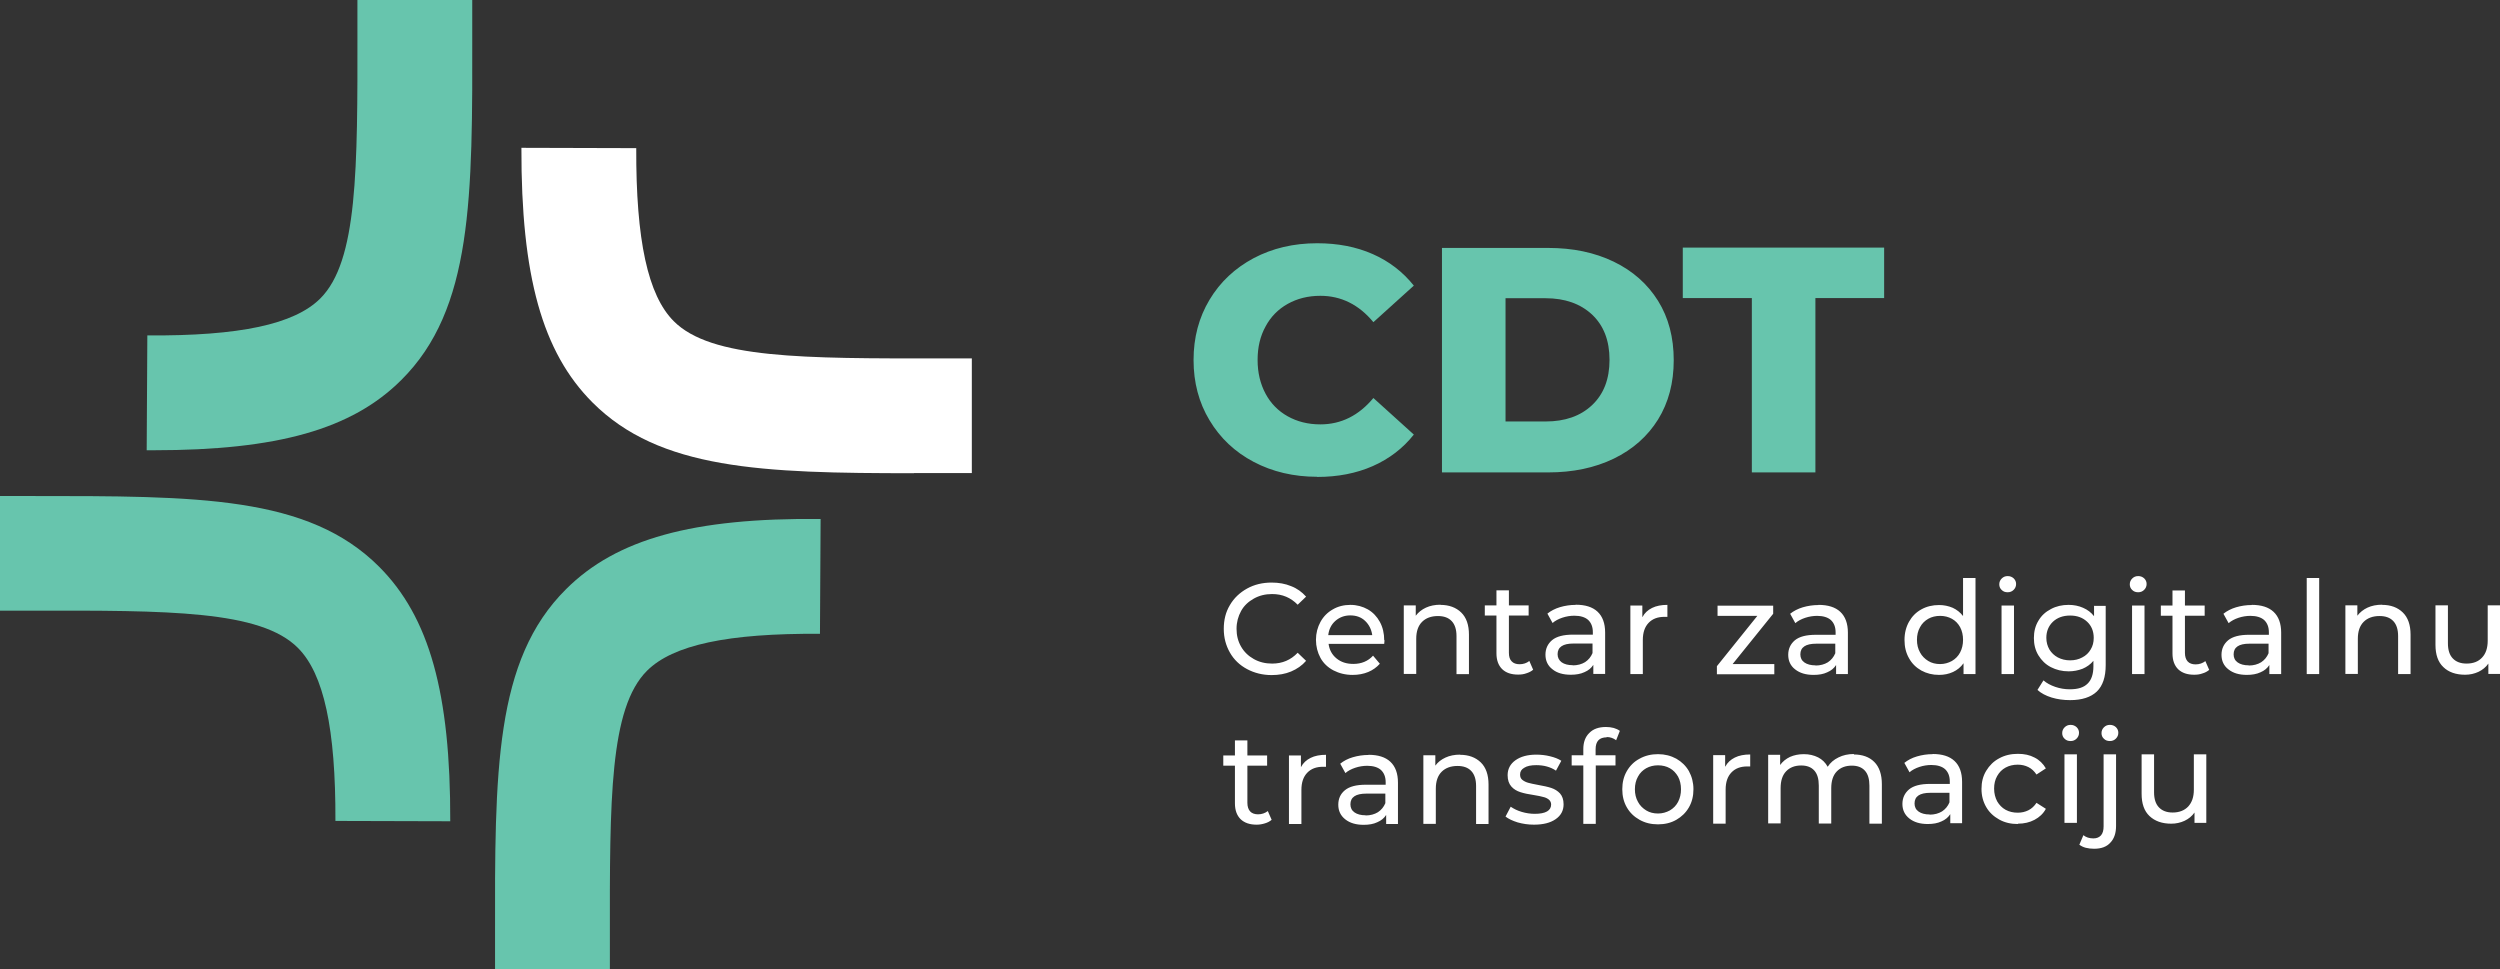 <?xml version="1.0" encoding="UTF-8"?>
<svg id="Layer_2" data-name="Layer 2" xmlns="http://www.w3.org/2000/svg" viewBox="0 0 154.58 59.92">
  <rect x="0" y="0" width="154.58" height="59.92" fill="#333333" stroke="none"/>
  <defs>
    <style>
      .cls-1 {
        fill: #fff;
      }

      .cls-2 {
        fill: #67c5ad;
      }
    </style>
  </defs>
  <g id="Layer_1-2" data-name="Layer 1">
    <path class="cls-2" d="m9.51,27.84c-.15,0-.29,0-.44,0l.04-7.1c5.72.04,9.09-.69,10.69-2.28,2.32-2.31,2.31-7.98,2.3-16.57V0s7.1,0,7.1,0v1.89c.02,10.37.03,17.22-4.39,21.61-3.05,3.04-7.64,4.34-15.3,4.34"/>
    <path class="cls-2" d="m27.84,50.78l-7.1-.02c.02-5.7-.72-9.1-2.32-10.7-2.31-2.32-7.98-2.32-16.54-2.3H0s0-7.09,0-7.09h1.88c10.34,0,17.17-.03,21.57,4.38,3.1,3.11,4.41,7.81,4.39,15.73"/>
    <path class="cls-2" d="m37.71,59.92h-7.1v-1.88c-.02-10.37-.03-17.22,4.39-21.61,3.11-3.1,7.83-4.42,15.74-4.34l-.04,7.1c-5.71-.04-9.09.69-10.69,2.28-2.32,2.31-2.31,7.98-2.3,16.57v1.89Z"/>
    <path class="cls-1" d="m56.51,29.26c-9.4,0-15.73-.22-19.88-4.38-3.1-3.11-4.41-7.81-4.39-15.74l7.1.02c-.02,5.7.72,9.1,2.32,10.7,2.31,2.32,7.98,2.31,16.54,2.3h1.89s0,7.09,0,7.09h-1.88c-.57,0-1.13,0-1.69,0"/>
    <path class="cls-2" d="m108.32,29.21h3.93v-10.78h4.25v-3.12h-12.45v3.12h4.27v10.78Zm-15.23-3.14v-7.63h2.48c1.19,0,2.15.34,2.87,1.01.72.68,1.08,1.61,1.08,2.8s-.36,2.12-1.08,2.8c-.72.68-1.68,1.01-2.87,1.01h-2.48Zm-3.93,3.14h6.57c1.52,0,2.87-.28,4.05-.85,1.18-.57,2.09-1.38,2.74-2.42.65-1.05.97-2.27.97-3.67s-.32-2.63-.97-3.67c-.65-1.04-1.56-1.85-2.74-2.42-1.18-.57-2.53-.85-4.05-.85h-6.57v13.9Zm-7.72.28c1.27,0,2.42-.22,3.44-.67,1.02-.45,1.87-1.1,2.54-1.95l-2.5-2.26c-.9,1.08-1.99,1.63-3.28,1.63-.76,0-1.43-.17-2.02-.5-.59-.33-1.05-.8-1.37-1.4-.32-.6-.49-1.29-.49-2.08s.16-1.47.49-2.07c.32-.6.78-1.07,1.37-1.4.59-.33,1.26-.5,2.02-.5,1.28,0,2.38.54,3.28,1.63l2.5-2.26c-.68-.85-1.52-1.5-2.54-1.95-1.02-.45-2.16-.67-3.44-.67-1.46,0-2.76.31-3.92.92-1.16.62-2.07,1.47-2.73,2.57-.66,1.1-.99,2.34-.99,3.73s.33,2.64.99,3.73c.66,1.1,1.57,1.96,2.73,2.57,1.16.61,2.47.92,3.92.92"/>
    <path class="cls-1" d="m135.65,46.64v2.19c0,.45-.12.79-.35,1.04-.23.24-.55.37-.96.37-.37,0-.65-.11-.85-.32-.2-.21-.3-.52-.3-.93v-2.35h-.77v2.44c0,.61.16,1.07.49,1.38.33.31.77.47,1.34.47.3,0,.57-.06.83-.18.25-.12.46-.29.61-.51v.64h.73v-4.24h-.77Zm-5.19-.82c.15,0,.27-.05.37-.15.1-.1.15-.22.15-.36s-.05-.25-.15-.35c-.1-.09-.22-.14-.37-.14s-.27.05-.37.15c-.1.1-.15.22-.15.36s.05.26.15.35c.1.1.22.14.37.14m-.97,6.66c.43,0,.77-.12,1-.38.24-.25.35-.6.35-1.03v-4.43h-.77v4.45c0,.25-.05.43-.16.56-.11.12-.26.19-.47.19-.26,0-.46-.07-.62-.2l-.25.59c.11.08.24.15.4.19s.33.06.52.06m-1.46-6.66c.15,0,.27-.05.37-.15.1-.1.15-.22.15-.36s-.05-.25-.15-.35c-.1-.09-.22-.14-.37-.14s-.27.05-.37.15c-.1.1-.15.22-.15.36s.05.26.15.35c.1.1.22.14.37.14m-.38,5.06h.77v-4.24h-.77v4.24Zm-2.88.05c.38,0,.73-.08,1.03-.24.3-.16.54-.38.7-.68l-.58-.37c-.13.2-.3.36-.5.46-.2.1-.42.15-.66.15-.28,0-.53-.06-.75-.18-.22-.12-.39-.3-.52-.52-.12-.23-.19-.49-.19-.79s.06-.55.19-.78c.13-.23.3-.4.52-.52.22-.12.47-.18.75-.18.24,0,.46.05.66.15.2.1.36.25.5.46l.58-.38c-.17-.29-.4-.52-.7-.67-.3-.16-.64-.23-1.03-.23-.43,0-.82.09-1.16.28-.34.18-.6.44-.8.77s-.29.7-.29,1.12.1.79.29,1.12c.19.33.46.58.8.77.34.19.72.28,1.16.28m-5.45-.59c-.29,0-.52-.06-.69-.18-.17-.12-.25-.29-.25-.5,0-.44.32-.66.98-.66h1.18v.59c-.1.24-.25.42-.46.56-.21.13-.47.2-.76.2m.18-3.74c-.34,0-.66.05-.97.14s-.57.23-.78.4l.32.58c.16-.14.37-.25.61-.33.24-.08.49-.12.74-.12.37,0,.66.09.85.26.19.18.29.43.29.76v.15h-1.22c-.59,0-1.02.11-1.3.34-.27.23-.41.53-.41.9s.14.67.43.9c.29.23.67.34,1.14.34.32,0,.61-.05.84-.16.24-.1.42-.25.55-.45v.56h.73v-2.56c0-.57-.16-1-.47-1.29s-.76-.43-1.35-.43m-4.86,0c-.36,0-.68.07-.96.21-.29.14-.51.33-.67.58-.14-.26-.34-.45-.59-.58-.26-.13-.55-.2-.88-.2s-.61.06-.86.17c-.25.12-.45.28-.61.5v-.63h-.74v4.24h.77v-2.18c0-.45.11-.8.34-1.04.23-.24.54-.36.93-.36.35,0,.62.1.81.31.19.21.28.52.28.93v2.35h.77v-2.18c0-.45.11-.8.34-1.04.23-.24.54-.36.93-.36.35,0,.62.1.81.31.19.21.28.52.28.93v2.35h.77v-2.44c0-.61-.16-1.07-.47-1.38-.31-.31-.74-.46-1.27-.46m-7.95.75v-.71h-.74v4.24h.77v-2.11c0-.46.12-.81.36-1.06.24-.25.56-.37.98-.37.07,0,.13,0,.18,0v-.74c-.37,0-.69.06-.95.19-.26.13-.46.31-.59.56m-4.16,2.9c-.27,0-.52-.06-.73-.19s-.39-.3-.51-.53c-.13-.23-.19-.49-.19-.78s.06-.55.19-.78c.12-.23.3-.4.51-.52.22-.12.46-.18.73-.18s.52.06.73.18c.22.12.38.3.51.52.12.23.18.49.18.78s-.06.55-.18.78c-.12.23-.29.4-.51.53-.22.12-.46.19-.73.19m0,.67c.42,0,.8-.09,1.13-.28.33-.19.59-.44.78-.77.19-.33.28-.7.28-1.12s-.1-.79-.28-1.12c-.19-.33-.45-.58-.78-.77-.33-.18-.71-.28-1.13-.28s-.8.09-1.14.28c-.34.18-.6.44-.79.77-.19.33-.28.7-.28,1.12s.09.79.28,1.12c.19.33.45.58.79.77.34.19.71.28,1.14.28m-3.18-5.4c.22,0,.42.07.59.2l.23-.58c-.11-.08-.24-.14-.38-.18-.15-.04-.31-.06-.48-.06-.44,0-.79.12-1.03.37-.25.24-.37.58-.37,1v.38h-.72v.63h.72v3.61h.77v-3.61h1.22v-.63h-1.23v-.37c0-.5.23-.74.69-.74m-4.5,5.4c.56,0,1.01-.11,1.34-.34s.49-.53.49-.92c0-.29-.08-.51-.22-.67-.15-.16-.33-.27-.54-.34-.21-.07-.49-.13-.83-.19-.26-.05-.46-.09-.6-.13-.14-.04-.26-.1-.36-.18-.1-.08-.14-.19-.14-.33,0-.18.08-.32.26-.42.17-.11.42-.16.74-.16.47,0,.88.11,1.22.34l.33-.61c-.18-.12-.41-.21-.7-.28-.28-.07-.57-.1-.85-.1-.54,0-.97.12-1.29.35-.32.23-.48.54-.48.92,0,.3.08.53.23.7.15.17.34.28.56.35.22.07.49.13.84.18.25.04.44.08.58.12.14.03.25.09.34.16.09.08.14.18.14.3,0,.38-.34.58-1.01.58-.27,0-.54-.04-.81-.12-.27-.08-.49-.19-.68-.32l-.32.61c.18.14.43.26.75.36.32.09.65.14,1,.14m-4.56-4.33c-.34,0-.64.06-.9.18-.26.12-.47.28-.63.5v-.64h-.74v4.24h.77v-2.18c0-.45.12-.8.36-1.04.24-.24.57-.36.98-.36.37,0,.65.1.85.31.2.21.3.52.3.93v2.35h.77v-2.44c0-.6-.16-1.06-.48-1.37-.32-.31-.75-.47-1.28-.47m-5.84,3.74c-.29,0-.52-.06-.69-.18-.17-.12-.25-.29-.25-.5,0-.44.33-.66.98-.66h1.18v.59c-.1.24-.25.42-.46.56-.21.13-.47.2-.76.2m.18-3.74c-.34,0-.66.05-.97.14s-.57.23-.78.4l.32.58c.16-.14.37-.25.61-.33.24-.08.49-.12.74-.12.37,0,.66.09.85.26.19.18.29.43.29.76v.15h-1.22c-.59,0-1.02.11-1.3.34s-.41.53-.41.9.14.67.43.9c.29.23.67.34,1.14.34.33,0,.61-.05.84-.16.24-.1.42-.25.55-.45v.56h.73v-2.56c0-.57-.16-1-.47-1.29s-.76-.43-1.35-.43m-4.18.75v-.71h-.74v4.24h.77v-2.11c0-.46.12-.81.36-1.06s.56-.37.98-.37c.07,0,.13,0,.18,0v-.74c-.37,0-.69.06-.95.19s-.46.31-.59.56m-2.06,2.73c-.17.13-.37.2-.6.2-.21,0-.38-.06-.49-.18-.11-.12-.17-.3-.17-.53v-2.3h1.22v-.63h-1.22v-.93h-.77v.93h-.72v.63h.72v2.33c0,.43.12.75.35.98.24.23.57.34.99.34.18,0,.35-.03.51-.08.17-.05.3-.12.42-.22l-.24-.55Z"/>
    <path class="cls-1" d="m153.82,37.43v2.19c0,.45-.12.8-.35,1.04-.23.25-.55.37-.96.37-.37,0-.65-.11-.85-.32-.2-.21-.3-.52-.3-.93v-2.35h-.77v2.44c0,.61.16,1.07.49,1.38.32.31.77.47,1.34.47.3,0,.57-.06.83-.18.25-.12.46-.29.61-.51v.64h.73v-4.24h-.77Zm-6.53-.04c-.34,0-.64.06-.9.18-.26.12-.47.29-.63.5v-.64h-.74v4.24h.77v-2.18c0-.45.12-.8.36-1.04.24-.24.57-.36.98-.36.37,0,.65.1.85.31.2.21.3.52.3.93v2.35h.77v-2.44c0-.6-.16-1.06-.48-1.37-.32-.31-.74-.47-1.28-.47m-4.66,4.28h.77v-5.94h-.77v5.94Zm-3.58-.54c-.29,0-.52-.06-.69-.18-.17-.12-.25-.29-.25-.5,0-.44.32-.66.98-.66h1.18v.59c-.1.24-.25.42-.46.56-.21.13-.47.2-.76.2m.18-3.74c-.34,0-.66.05-.97.14-.3.09-.57.23-.78.4l.32.58c.17-.14.37-.25.61-.33.24-.08.49-.12.74-.12.37,0,.66.09.85.26.19.18.29.43.29.76v.15h-1.22c-.59,0-1.02.11-1.3.34-.27.23-.41.53-.41.9s.14.68.43.9c.29.23.66.34,1.14.34.32,0,.61-.05.84-.16.24-.1.42-.25.55-.45v.56h.73v-2.56c0-.57-.16-1-.47-1.29-.31-.29-.76-.43-1.35-.43m-2.87,3.48c-.17.13-.37.2-.6.2-.21,0-.38-.06-.49-.18-.11-.12-.17-.3-.17-.53v-2.3h1.22v-.63h-1.22v-.93h-.77v.93h-.72v.63h.72v2.33c0,.43.12.75.35.98.24.23.57.34.99.34.18,0,.35-.02.51-.08.17-.05.3-.12.42-.22l-.24-.55Zm-4.15-4.26c.15,0,.27-.05.37-.15.1-.1.15-.22.15-.36s-.05-.25-.15-.35c-.1-.09-.22-.14-.37-.14s-.27.05-.37.15c-.1.1-.15.22-.15.36s.05.26.15.35c.1.1.22.14.37.14m-.38,5.06h.77v-4.24h-.77v4.24Zm-3.83-.85c-.28,0-.53-.06-.76-.18-.22-.12-.39-.28-.52-.49-.12-.21-.19-.45-.19-.72,0-.41.14-.74.41-1,.27-.25.62-.38,1.06-.38s.78.13,1.05.38c.27.25.41.59.41,1,0,.27-.06.51-.19.72-.12.21-.3.38-.52.49-.22.12-.47.18-.75.18m1.48-3.39v.66c-.18-.23-.4-.4-.68-.52-.27-.12-.57-.18-.89-.18-.4,0-.77.08-1.1.26-.33.17-.59.41-.77.72-.19.31-.28.67-.28,1.07s.09.76.28,1.07c.19.31.44.56.77.73.33.17.69.26,1.1.26.31,0,.6-.06.86-.16.26-.11.49-.27.67-.49v.34c0,.48-.12.84-.36,1.07-.24.24-.6.35-1.1.35-.31,0-.61-.05-.9-.15-.29-.1-.53-.23-.73-.4l-.37.59c.22.2.52.36.88.47.36.11.74.16,1.14.16.73,0,1.28-.18,1.65-.53.37-.36.55-.9.55-1.64v-3.66h-.73Zm-5.34-.82c.15,0,.27-.05.37-.15.1-.1.15-.22.15-.36s-.05-.25-.15-.35c-.1-.09-.22-.14-.37-.14s-.27.05-.37.15c-.1.1-.15.22-.15.36s.05.26.15.35c.1.1.22.14.37.14m-.38,5.06h.77v-4.24h-.77v4.24Zm-3.8-.62c-.27,0-.52-.06-.73-.19s-.39-.3-.51-.53c-.13-.23-.19-.49-.19-.78s.06-.55.19-.78c.12-.23.3-.4.51-.52s.46-.18.73-.18.51.06.73.18c.22.12.39.3.51.52.12.23.18.49.18.78s-.06.55-.18.78c-.12.23-.29.4-.51.53-.22.12-.46.19-.73.19m1.42-5.31v2.34c-.17-.22-.38-.39-.64-.51-.26-.11-.54-.17-.84-.17-.41,0-.78.09-1.1.27-.33.18-.58.44-.76.76s-.28.7-.28,1.13.09.8.28,1.13c.18.33.44.58.76.76.33.18.69.27,1.1.27.31,0,.6-.06.86-.18.26-.12.48-.3.65-.54v.67h.74v-5.94h-.77Zm-9.12,5.39c-.29,0-.52-.06-.69-.18-.17-.12-.25-.29-.25-.5,0-.44.33-.66.98-.66h1.18v.59c-.1.24-.25.42-.46.56-.21.13-.47.2-.76.2m.18-3.74c-.34,0-.66.05-.97.14-.3.09-.57.23-.78.4l.32.58c.16-.14.37-.25.61-.33.24-.08.49-.12.74-.12.37,0,.66.09.85.26.19.18.29.43.29.76v.15h-1.22c-.59,0-1.02.11-1.3.34-.27.23-.41.53-.41.9s.14.68.43.9c.29.23.67.34,1.14.34.33,0,.61-.05.84-.16.24-.1.42-.25.55-.45v.56h.73v-2.56c0-.57-.16-1-.47-1.29s-.76-.43-1.35-.43m-5.3,3.65l2.5-3.1v-.5h-3.44v.63h2.46l-2.5,3.11v.5h3.55v-.63h-2.57Zm-5.59-2.9v-.71h-.74v4.24h.77v-2.11c0-.46.12-.81.36-1.06.24-.25.56-.37.98-.37.07,0,.13,0,.18,0v-.74c-.37,0-.69.06-.95.19-.26.13-.46.31-.59.56m-4.31,2.98c-.29,0-.52-.06-.69-.18-.16-.12-.25-.29-.25-.5,0-.44.33-.66.98-.66h1.18v.59c-.1.24-.25.42-.46.56-.21.13-.47.2-.76.2m.18-3.74c-.34,0-.66.05-.97.14-.3.09-.57.23-.78.4l.32.58c.16-.14.37-.25.61-.33.24-.08.49-.12.74-.12.37,0,.66.09.85.26.19.18.29.43.29.76v.15h-1.22c-.59,0-1.02.11-1.3.34-.27.23-.41.53-.41.9s.14.68.43.9c.28.23.66.34,1.14.34.32,0,.61-.05.84-.16.24-.1.42-.25.55-.45v.56h.73v-2.56c0-.57-.16-1-.47-1.29s-.76-.43-1.35-.43m-2.87,3.48c-.16.13-.37.2-.6.2-.21,0-.38-.06-.49-.18-.12-.12-.17-.3-.17-.53v-2.3h1.22v-.63h-1.22v-.93h-.77v.93h-.72v.63h.72v2.33c0,.43.12.75.35.98.24.23.56.34.99.34.18,0,.35-.02.51-.08.16-.05.3-.12.42-.22l-.24-.55Zm-5.49-3.48c-.34,0-.64.06-.9.18-.26.12-.47.29-.63.5v-.64h-.74v4.24h.77v-2.18c0-.45.12-.8.36-1.04.24-.24.57-.36.98-.36.37,0,.65.1.85.31.2.21.3.52.3.93v2.35h.77v-2.44c0-.6-.16-1.06-.48-1.37-.32-.31-.75-.47-1.28-.47m-5.58.65c.37,0,.68.11.92.34s.39.52.44.88h-2.72c.04-.36.19-.66.44-.88.25-.22.56-.34.92-.34m2.1,1.54c0-.43-.09-.81-.27-1.14s-.43-.59-.74-.77c-.32-.18-.68-.28-1.08-.28s-.77.09-1.09.28c-.32.18-.58.44-.76.77-.18.33-.28.7-.28,1.11s.1.79.28,1.12.46.59.8.77c.35.18.74.28,1.19.28.35,0,.67-.06.96-.18.29-.12.52-.29.72-.51l-.42-.5c-.31.34-.72.51-1.22.51-.42,0-.76-.11-1.04-.34-.28-.23-.44-.53-.49-.9h3.44c.01-.1.02-.17.02-.23m-6.98,2.16c.44,0,.84-.07,1.2-.22.36-.15.68-.37.93-.66l-.52-.5c-.43.45-.95.67-1.58.67-.42,0-.79-.09-1.13-.28-.34-.19-.6-.44-.79-.77-.19-.33-.28-.69-.28-1.1s.1-.77.28-1.1.45-.58.79-.77c.34-.19.71-.28,1.13-.28.63,0,1.15.22,1.58.66l.52-.5c-.26-.29-.56-.51-.93-.65-.36-.15-.76-.22-1.2-.22-.56,0-1.07.12-1.52.37s-.81.59-1.06,1.02c-.26.43-.38.92-.38,1.47s.13,1.03.38,1.47.61.78,1.06,1.02.96.37,1.52.37"/>
  </g>
</svg>